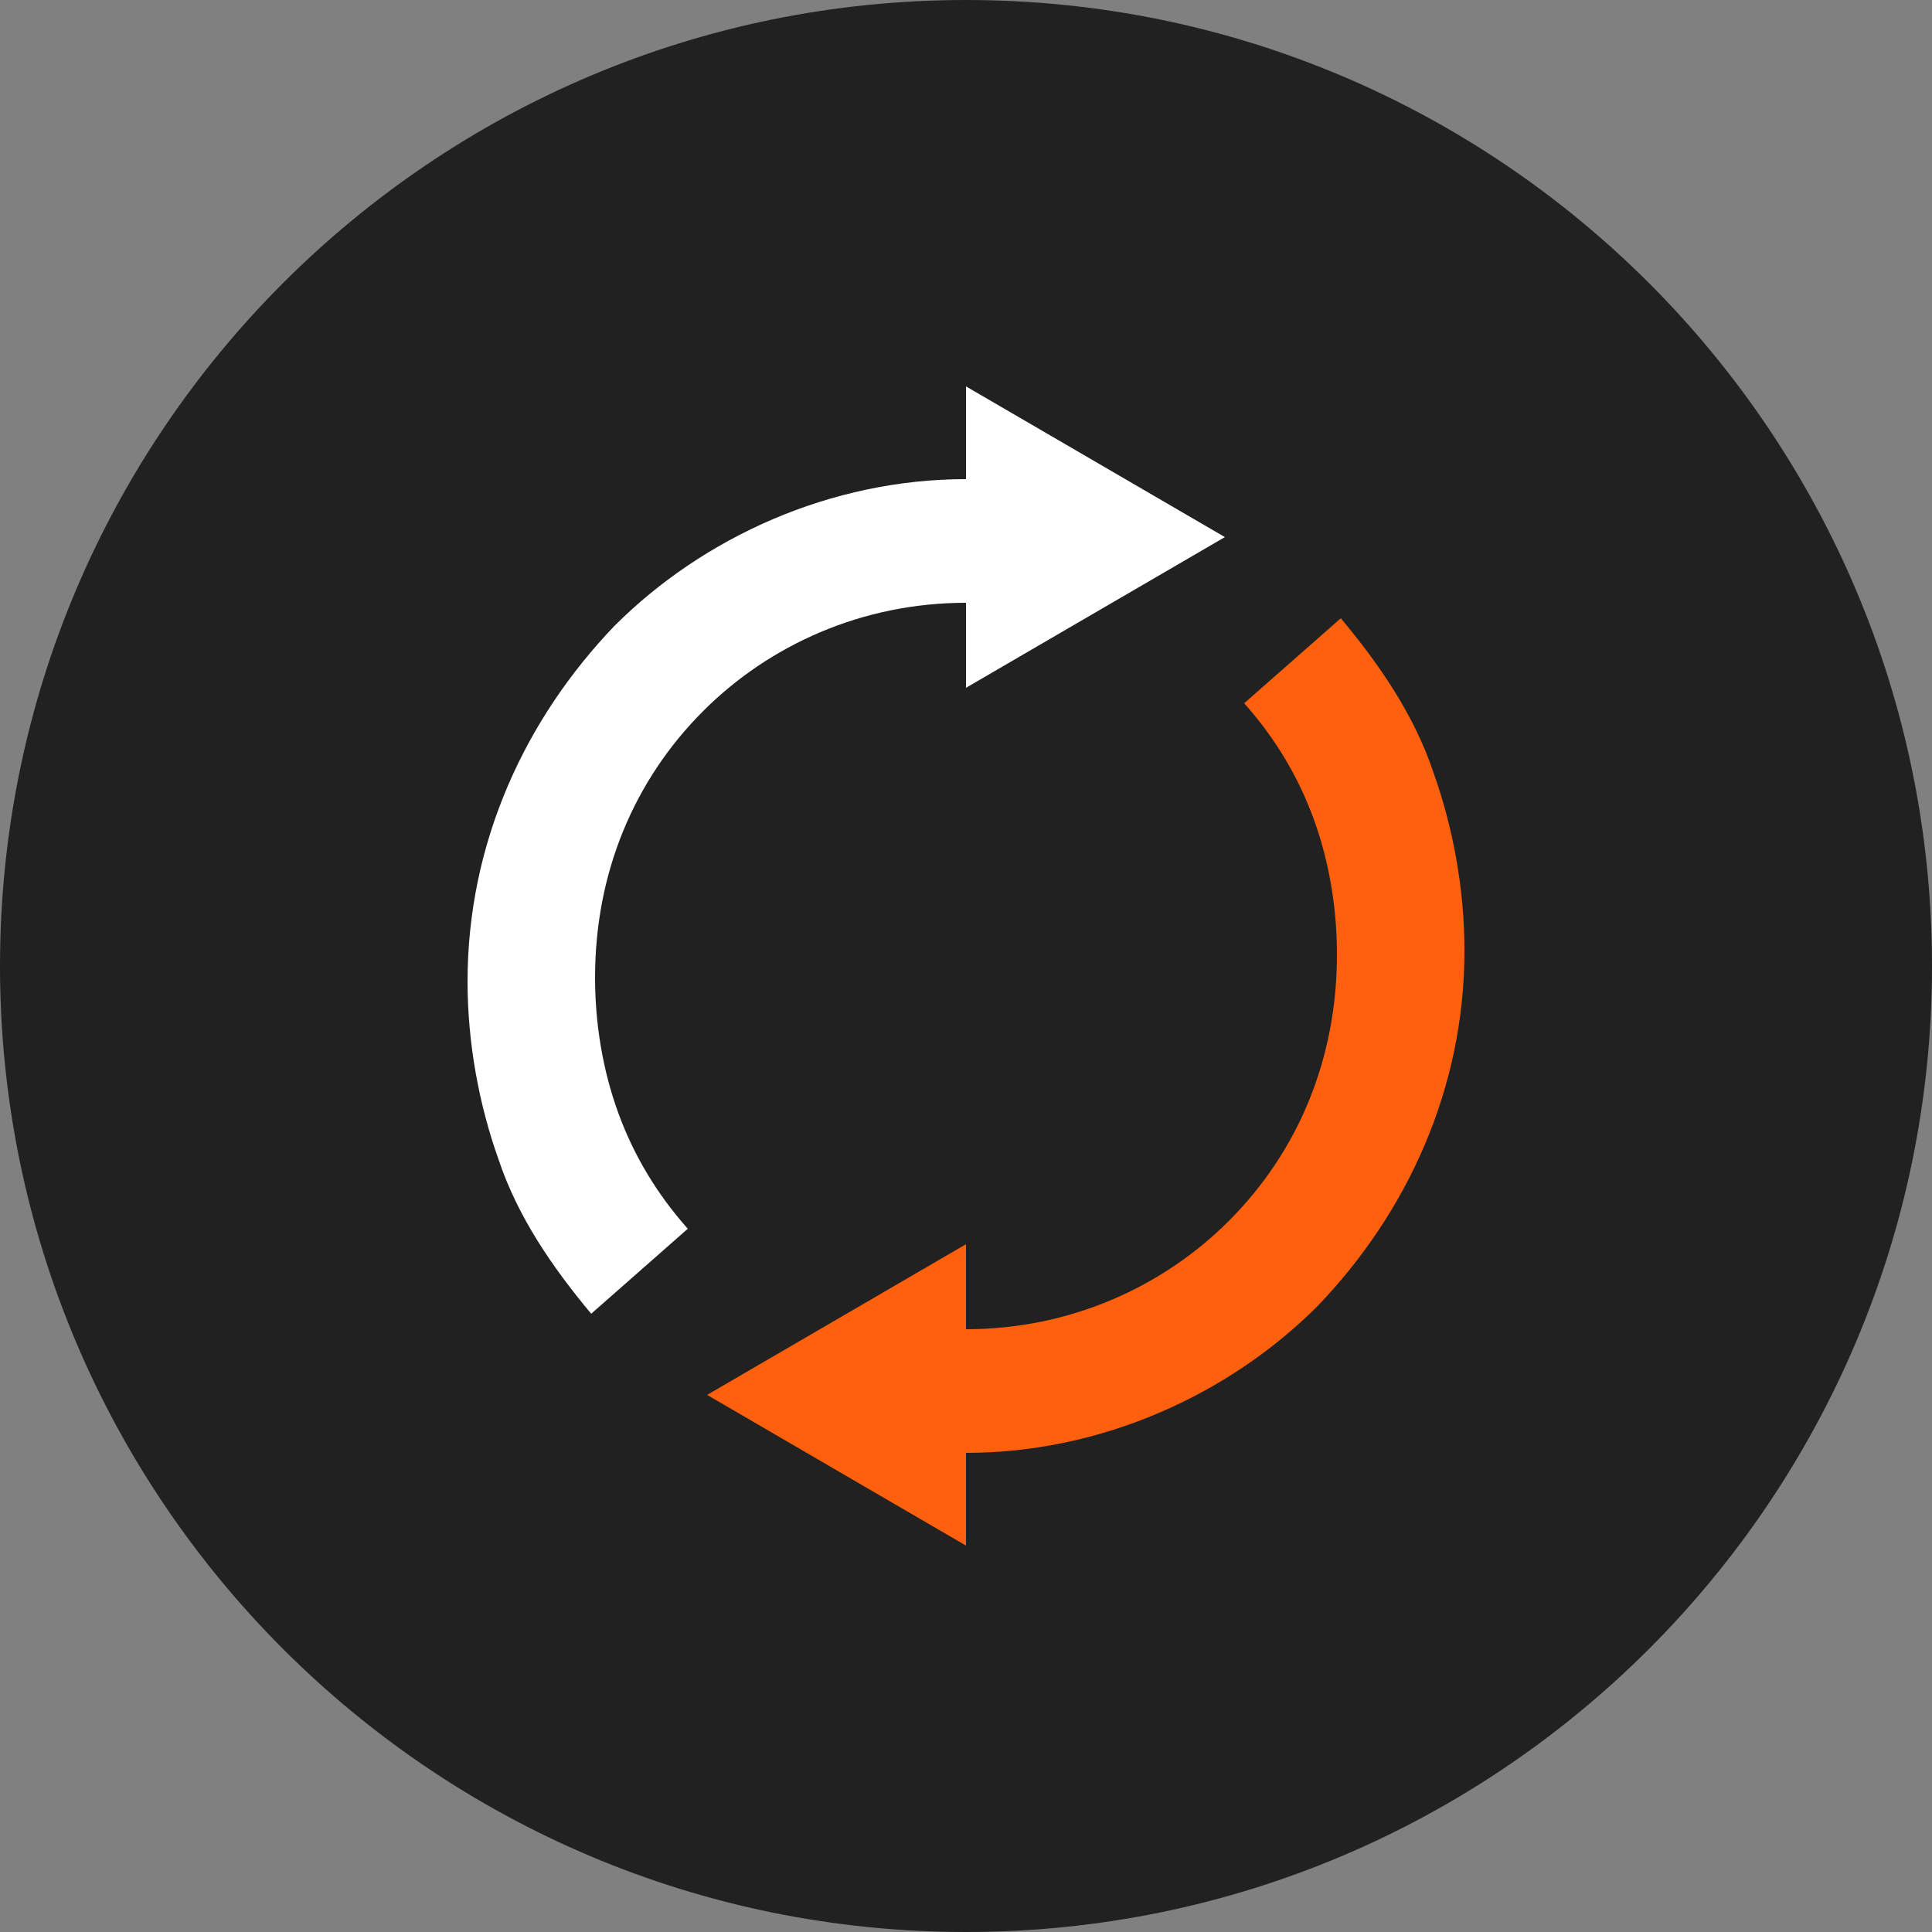<?xml version="1.0" encoding="utf-8"?>
<!-- Generator: Adobe Illustrator 24.0.1, SVG Export Plug-In . SVG Version: 6.00 Build 0)  -->
<svg version="1.1" id="Layer_1" xmlns="http://www.w3.org/2000/svg" xmlns:xlink="http://www.w3.org/1999/xlink" x="0px" y="0px"
	 width="50px" height="50px" viewBox="0 0 50 50" style="enable-background:new 0 0 50 50;" xml:space="preserve">
<rect x="0" y="0" width="50" height="50" fill="#808080" stroke="none"/>
<style type="text/css">
	.st0{fill:#212121;}
	.st1{fill-rule:evenodd;clip-rule:evenodd;fill:#FFFFFF;}
	.st2{fill-rule:evenodd;clip-rule:evenodd;fill:#FE600E;}
</style>
<path class="st0" d="M25,50L25,50C11.2,50,0,38.8,0,25l0,0C0,11.2,11.2,0,25,0l0,0c13.8,0,25,11.2,25,25l0,0C50,38.8,38.8,50,25,50z
	"/>
<path class="st1" d="M31.7,13.9l-6.7,3.9v-2.2c-2.7,0-5.1,1.1-6.8,2.8c-1.8,1.8-2.8,4.2-2.8,6.9c0,1.2,0.2,2.4,0.6,3.5
	c0.4,1.1,1,2.1,1.8,3l-2.5,2.2c-1-1.2-1.9-2.5-2.4-4c-0.5-1.4-0.8-3-0.8-4.6c0-3.6,1.5-6.8,3.8-9.2c2.3-2.3,5.6-3.8,9.1-3.8V10
	L31.7,13.9z"/>
<path class="st2" d="M18.3,36.1l6.7-3.9v2.2c2.7,0,5.1-1.1,6.8-2.8c1.8-1.8,2.8-4.2,2.8-6.9c0-1.2-0.2-2.4-0.6-3.5
	c-0.4-1.1-1-2.1-1.8-3l2.5-2.2c1,1.2,1.9,2.5,2.4,4c0.5,1.4,0.8,3,0.8,4.6c0,3.6-1.5,6.8-3.8,9.2c-2.3,2.3-5.6,3.8-9.1,3.8V40
	L18.3,36.1L18.3,36.1z"/>
</svg>
